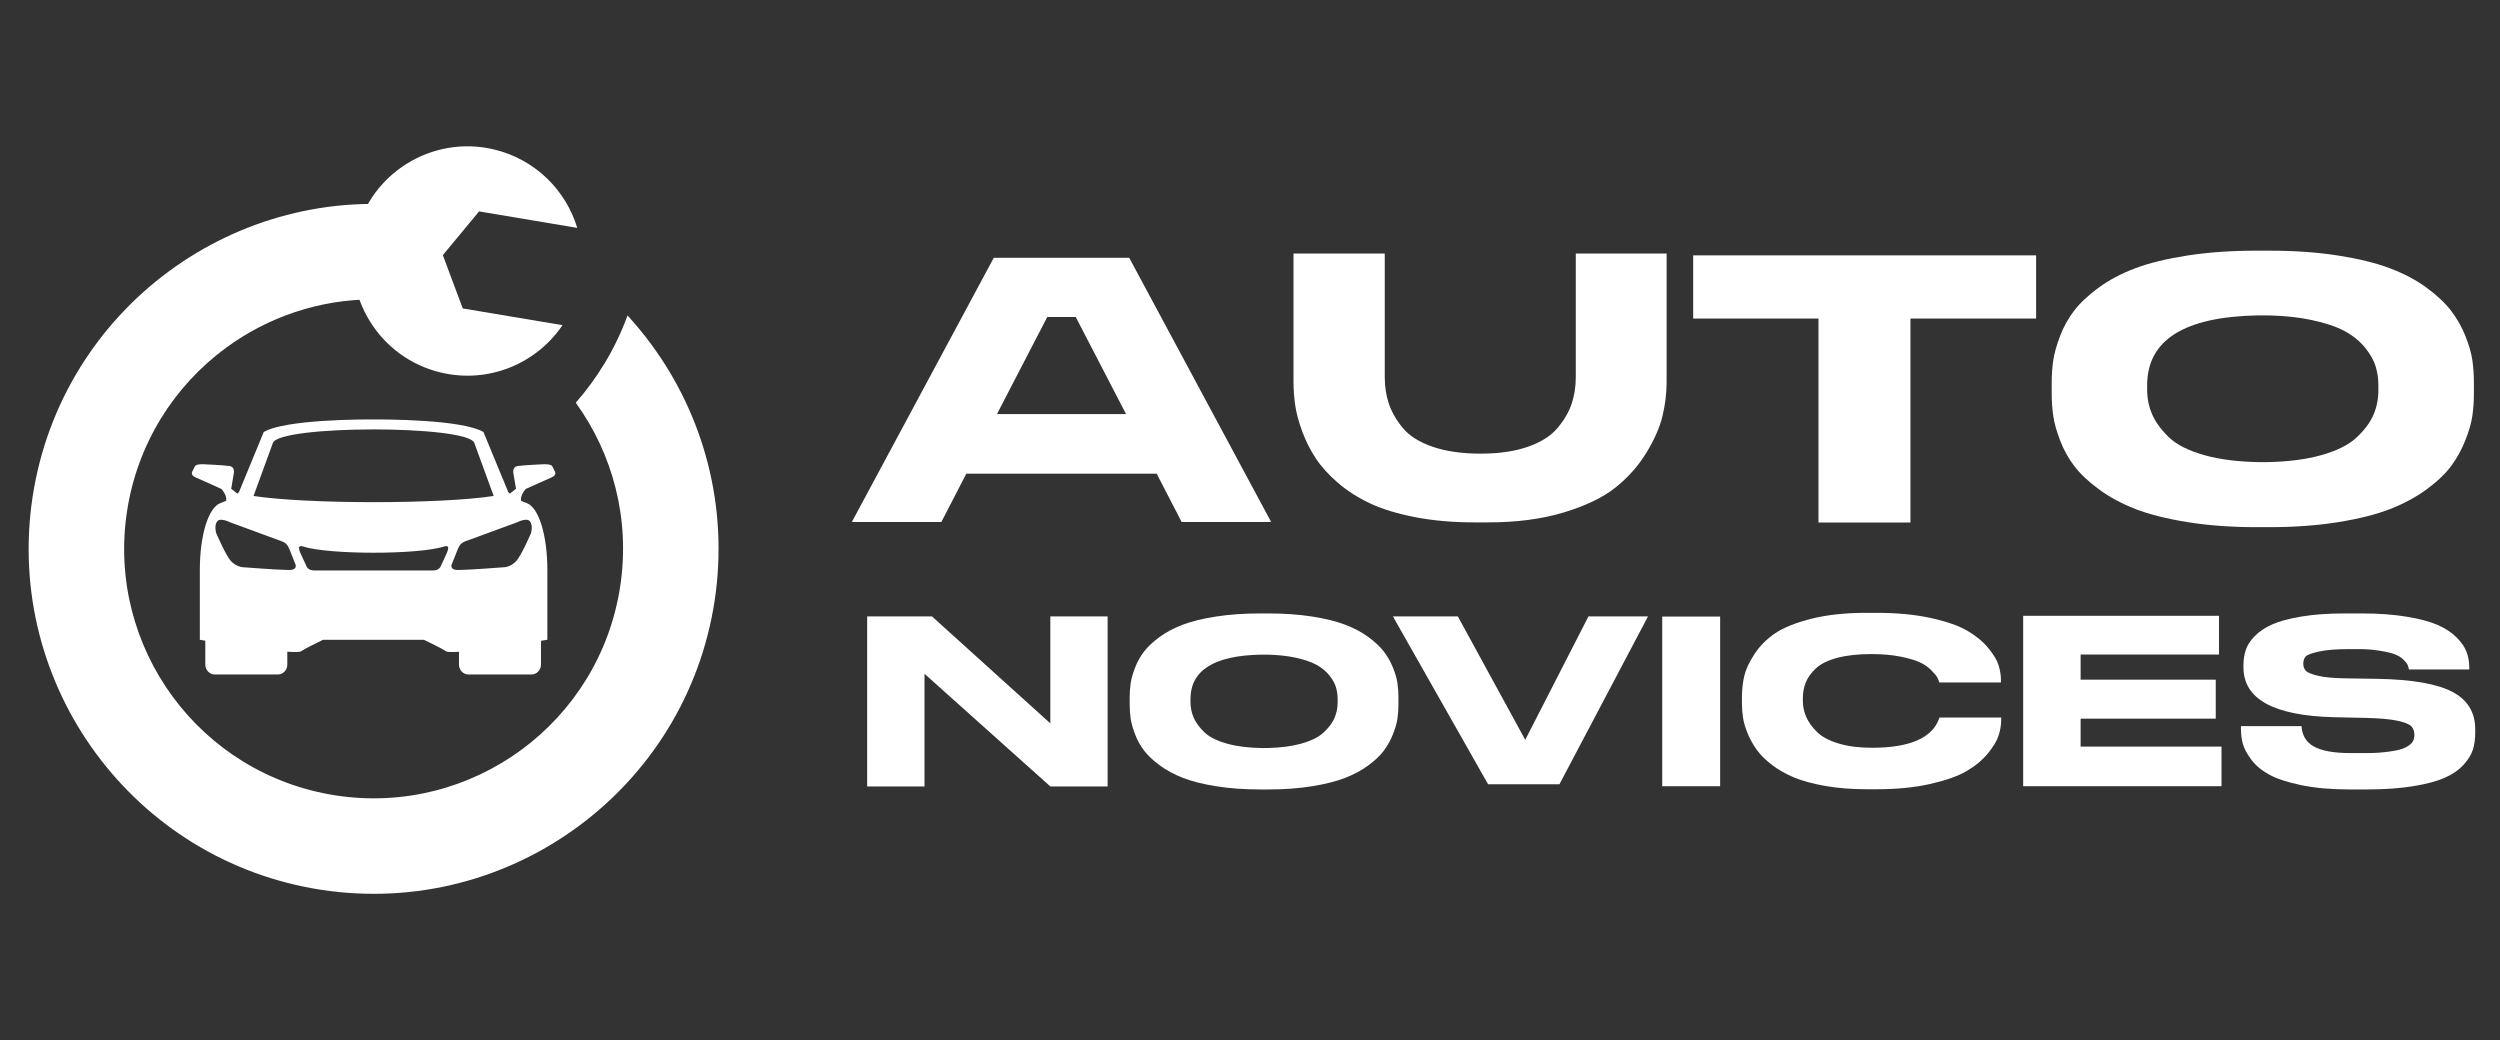 <?xml version="1.0" encoding="utf-8"?>
<!-- Generator: Adobe Illustrator 16.0.0, SVG Export Plug-In . SVG Version: 6.00 Build 0)  -->
<!DOCTYPE svg PUBLIC "-//W3C//DTD SVG 1.1//EN" "http://www.w3.org/Graphics/SVG/1.1/DTD/svg11.dtd">
<svg version="1.1" id="Calque_1" xmlns="http://www.w3.org/2000/svg" xmlns:xlink="http://www.w3.org/1999/xlink" x="0px" y="0px"
	 width="168.25px" height="70px" viewBox="0 0 168.25 70" enable-background="new 0 0 168.25 70" xml:space="preserve">
<rect x="0" y="0" width="168.25" height="70" fill="#333333" stroke="none"/>
<g>
	<g>
		<path fill="#FFFFFF" d="M85.548,35.13h-6.023l-1.68-3.25H65.033l-1.681,3.25h-6.024l9.553-17.781h9.115L85.548,35.13z
			 M67.097,27.865h8.685l-3.385-6.53H70.48L67.097,27.865L67.097,27.865z"/>
		<path fill="#FFFFFF" d="M112.163,17.063v8.651c0,0.751-0.092,1.51-0.275,2.277s-0.546,1.594-1.088,2.48
			c-0.543,0.886-1.233,1.665-2.074,2.336c-0.839,0.671-1.998,1.23-3.477,1.678c-1.478,0.447-3.17,0.671-5.076,0.671h-0.945
			c-1.451,0-2.777-0.116-3.976-0.348c-1.197-0.232-2.208-0.539-3.03-0.922c-0.821-0.384-1.547-0.847-2.178-1.39
			c-0.629-0.543-1.128-1.095-1.496-1.654c-0.366-0.559-0.669-1.159-0.905-1.797c-0.235-0.639-0.393-1.223-0.472-1.75
			c-0.079-0.527-0.118-1.054-0.118-1.581v-8.651h6.141v8.316c0,0.639,0.091,1.234,0.274,1.785c0.185,0.551,0.494,1.095,0.933,1.63
			c0.437,0.535,1.105,0.958,2.006,1.27c0.901,0.312,1.981,0.467,3.241,0.467c1.243,0,2.304-0.156,3.188-0.467
			c0.884-0.312,1.549-0.735,1.995-1.27c0.445-0.535,0.761-1.079,0.944-1.63c0.184-0.551,0.275-1.146,0.275-1.785v-8.316H112.163z"/>
		<path fill="#FFFFFF" d="M122.383,21.438h-8.432v-4.252h23.079v4.252h-8.457v13.727h-6.19V21.438z"/>
		<path fill="#FFFFFF" d="M152.715,16.871c1.703,0,3.249,0.108,4.637,0.326c1.387,0.218,2.551,0.504,3.49,0.858
			c0.939,0.354,1.762,0.789,2.464,1.305c0.702,0.516,1.251,1.031,1.646,1.546c0.396,0.516,0.717,1.08,0.963,1.691
			c0.245,0.613,0.403,1.16,0.474,1.644c0.071,0.483,0.105,0.991,0.105,1.523v0.724c0,0.515-0.034,1.016-0.105,1.499
			c-0.07,0.483-0.229,1.035-0.474,1.654c-0.246,0.62-0.563,1.192-0.949,1.716c-0.387,0.524-0.936,1.047-1.647,1.571
			c-0.71,0.524-1.531,0.966-2.463,1.33c-0.93,0.362-2.094,0.656-3.49,0.881s-2.946,0.339-4.649,0.339h-0.833
			c-1.705,0-3.259-0.113-4.664-0.339s-2.573-0.519-3.504-0.881c-0.931-0.364-1.753-0.806-2.463-1.33
			c-0.712-0.523-1.265-1.047-1.66-1.571c-0.396-0.523-0.712-1.095-0.948-1.716c-0.237-0.619-0.391-1.171-0.462-1.654
			c-0.069-0.483-0.104-0.984-0.104-1.499v-0.724c0-0.532,0.035-1.036,0.104-1.511c0.071-0.475,0.225-1.023,0.462-1.644
			c0.236-0.621,0.553-1.188,0.948-1.704c0.396-0.515,0.944-1.031,1.646-1.546c0.703-0.516,1.523-0.95,2.463-1.305
			c0.939-0.354,2.112-0.64,3.518-0.858c1.405-0.217,2.959-0.326,4.664-0.326H152.715z M160.065,25.933
			c0-0.451-0.063-0.878-0.185-1.28c-0.124-0.403-0.36-0.822-0.711-1.257c-0.353-0.436-0.81-0.805-1.371-1.112
			c-0.563-0.306-1.326-0.56-2.292-0.761c-0.795-0.166-1.695-0.263-2.704-0.293c-0.217-0.006-0.676-0.008-0.827-0.005
			c-4.981,0.09-7.472,1.659-7.472,4.708v0.291c0,0.58,0.109,1.127,0.33,1.643c0.219,0.516,0.592,1.032,1.118,1.546
			c0.527,0.515,1.345,0.927,2.452,1.233c1.021,0.282,2.245,0.434,3.671,0.456c0.118,0.001,0.44,0,0.626-0.004
			c1.32-0.033,2.463-0.179,3.425-0.44c1.098-0.298,1.92-0.7,2.464-1.208c0.544-0.507,0.926-1.019,1.146-1.535
			c0.22-0.515,0.33-1.063,0.33-1.643V25.933z"/>
	</g>
	<g>
		<g>
			<path fill="#FFFFFF" d="M62.721,41.484l7.966,7.199v-7.199h3.856v11.444h-3.856l-8.469-7.583v7.583H58.36V41.484H62.721z"/>
			<path fill="#FFFFFF" d="M85.345,41.285c1.085,0,2.068,0.069,2.952,0.207c0.883,0.139,1.623,0.32,2.222,0.547
				c0.598,0.226,1.121,0.501,1.567,0.831c0.447,0.327,0.797,0.655,1.048,0.983c0.253,0.328,0.456,0.688,0.612,1.077
				c0.157,0.39,0.258,0.738,0.303,1.046s0.066,0.631,0.066,0.97v0.461c0,0.328-0.021,0.646-0.066,0.954
				c-0.045,0.307-0.146,0.658-0.303,1.053c-0.156,0.396-0.357,0.759-0.603,1.093c-0.246,0.333-0.597,0.665-1.049,0.999
				s-0.976,0.615-1.568,0.846c-0.592,0.231-1.333,0.418-2.222,0.562c-0.889,0.145-1.875,0.216-2.96,0.216h-0.53
				c-1.085,0-2.073-0.071-2.969-0.216c-0.894-0.144-1.638-0.33-2.23-0.562c-0.592-0.23-1.115-0.512-1.568-0.846
				c-0.451-0.334-0.805-0.666-1.056-0.999c-0.251-0.334-0.452-0.697-0.603-1.093c-0.151-0.395-0.25-0.746-0.294-1.053
				c-0.045-0.309-0.067-0.626-0.067-0.954v-0.461c0-0.34,0.022-0.66,0.067-0.962c0.044-0.302,0.143-0.651,0.294-1.046
				c0.15-0.396,0.352-0.757,0.603-1.085s0.601-0.656,1.048-0.983c0.447-0.33,0.97-0.605,1.568-0.831
				c0.599-0.227,1.345-0.408,2.238-0.547c0.896-0.138,1.884-0.207,2.969-0.207H85.345z M90.023,47.053
				c0-0.286-0.039-0.559-0.117-0.815c-0.078-0.256-0.229-0.521-0.453-0.8c-0.223-0.276-0.514-0.513-0.871-0.707
				c-0.358-0.194-0.845-0.356-1.459-0.484c-0.507-0.105-1.08-0.167-1.722-0.187c-0.139-0.004-0.431-0.005-0.526-0.003
				c-3.171,0.057-4.756,1.056-4.756,2.997v0.185c0,0.368,0.069,0.718,0.21,1.046c0.14,0.328,0.377,0.655,0.712,0.983
				c0.336,0.329,0.855,0.59,1.56,0.785c0.651,0.18,1.43,0.276,2.337,0.291c0.075,0.001,0.281,0,0.399-0.004
				c0.841-0.02,1.567-0.113,2.18-0.279c0.699-0.189,1.221-0.446,1.567-0.77s0.59-0.648,0.73-0.977
				c0.14-0.327,0.209-0.677,0.209-1.046V47.053z"/>
			<path fill="#FFFFFF" d="M100.149,52.782l-6.406-11.298h4.37l4.536,8.307l4.254-8.307h4.008l-5.961,11.298H100.149z"/>
			<path fill="#FFFFFF" d="M115.766,52.913h-3.898V41.495h3.898V52.913z"/>
			<path fill="#FFFFFF" d="M122.864,52.899c-0.829-0.146-1.527-0.333-2.093-0.563c-0.566-0.231-1.067-0.514-1.505-0.849
				c-0.438-0.333-0.779-0.671-1.025-1.009c-0.247-0.34-0.451-0.705-0.614-1.095c-0.162-0.392-0.269-0.745-0.319-1.064
				c-0.049-0.319-0.075-0.638-0.075-0.956v-0.446c0-0.494,0.051-0.962,0.151-1.404c0.101-0.441,0.327-0.936,0.682-1.479
				c0.353-0.545,0.814-1.013,1.386-1.403c0.572-0.391,1.387-0.72,2.446-0.987c1.059-0.267,2.294-0.4,3.706-0.4h0.689
				c1.378,0,2.595,0.115,3.647,0.348c1.054,0.23,1.869,0.514,2.445,0.848c0.578,0.334,1.049,0.719,1.413,1.156
				c0.363,0.437,0.599,0.826,0.705,1.171s0.16,0.677,0.16,0.994v0.171h-4.152c-0.033-0.124-0.075-0.234-0.126-0.332
				c-0.05-0.098-0.179-0.254-0.386-0.47c-0.208-0.216-0.459-0.396-0.757-0.539c-0.297-0.146-0.734-0.274-1.312-0.395
				c-0.577-0.117-1.24-0.177-1.991-0.177c-0.896,0-1.661,0.086-2.295,0.255c-0.633,0.169-1.109,0.403-1.428,0.701
				c-0.32,0.298-0.548,0.612-0.682,0.94c-0.135,0.328-0.202,0.689-0.202,1.08v0.184c0,0.37,0.076,0.729,0.227,1.072
				c0.152,0.345,0.391,0.679,0.716,1.003c0.324,0.323,0.806,0.583,1.445,0.778c0.639,0.194,1.39,0.293,2.252,0.293
				c2.566,0,4.079-0.663,4.538-1.988c0.013-0.021,0.018-0.037,0.018-0.048h4.151v0.17c0,0.339-0.058,0.689-0.177,1.049
				c-0.116,0.36-0.36,0.764-0.73,1.21c-0.37,0.447-0.847,0.841-1.429,1.18c-0.583,0.34-1.398,0.627-2.446,0.864
				c-1.048,0.236-2.25,0.354-3.605,0.354h-0.689C124.606,53.114,123.693,53.042,122.864,52.899z"/>
			<path fill="#FFFFFF" d="M149.339,41.442v2.606h-9.313v1.695h9.094v2.622h-9.094v1.881h9.48v2.667h-13.347V41.442H149.339z"/>
			<path fill="#FFFFFF" d="M154.857,52.837c-0.929-0.195-1.644-0.431-2.146-0.708c-0.504-0.276-0.903-0.612-1.199-1.007
				c-0.296-0.396-0.486-0.751-0.571-1.069c-0.084-0.318-0.125-0.656-0.125-1.015v-0.171h4.075c0.089,1.212,0.97,1.816,3.352,1.816
				h0.906c0.782,0,1.113-0.033,1.629-0.1c0.514-0.067,0.889-0.162,1.123-0.285s0.392-0.248,0.47-0.377
				c0.078-0.128,0.117-0.28,0.117-0.454c0-0.245-0.067-0.441-0.201-0.585c-0.134-0.143-0.447-0.269-0.938-0.377
				c-0.493-0.106-1.202-0.17-2.131-0.191l-1.229-0.026l-0.917-0.021c-4.058-0.102-6.087-1.22-6.087-3.353v-0.139
				c0-0.369,0.05-0.71,0.151-1.022c0.1-0.313,0.301-0.626,0.603-0.938c0.302-0.313,0.696-0.578,1.183-0.793
				c0.486-0.216,1.144-0.393,1.971-0.531c0.827-0.138,1.79-0.207,2.884-0.207h1.158c1.14,0,2.146,0.071,3.018,0.216
				c0.872,0.143,1.568,0.328,2.088,0.553c0.521,0.227,0.944,0.503,1.275,0.831c0.329,0.328,0.557,0.654,0.679,0.978
				c0.123,0.322,0.185,0.669,0.185,1.037v0.154h-4.058c-0.023-0.123-0.054-0.229-0.094-0.315c-0.038-0.087-0.131-0.202-0.275-0.347
				c-0.146-0.143-0.336-0.261-0.57-0.354c-0.234-0.092-0.585-0.174-1.049-0.246s-0.818-0.107-1.434-0.107h-0.583
				c-0.938,0-1.53,0.054-2.033,0.162c-0.503,0.106-0.809,0.22-0.914,0.338c-0.106,0.118-0.159,0.279-0.159,0.485
				c0,0.194,0.059,0.353,0.177,0.477c0.116,0.122,0.396,0.234,0.838,0.338c0.442,0.103,1.065,0.158,1.87,0.168l0.918,0.015
				l1.178,0.018c2.325,0.041,4.006,0.33,5.039,0.869c1.035,0.537,1.552,1.382,1.552,2.53v0.215c0,0.42-0.051,0.797-0.151,1.131
				c-0.101,0.333-0.308,0.675-0.62,1.023c-0.313,0.348-0.729,0.641-1.249,0.877c-0.521,0.234-1.229,0.428-2.131,0.576
				c-0.898,0.148-1.953,0.223-3.16,0.223h-1.157C156.87,53.129,155.784,53.031,154.857,52.837z"/>
		</g>
	</g>
</g>
<g>
	<path fill="#FFFFFF" d="M48.095,40.429c-0.965,6.339-4.408,11.681-9.196,15.202c-4.782,3.521-10.91,5.218-17.246,4.258
		c-6.338-0.964-11.682-4.408-15.204-9.196C2.928,45.91,1.233,39.783,2.193,33.445c0.965-6.332,4.408-11.68,9.195-15.202
		c4.716-3.467,10.734-5.168,16.976-4.294l-3.215,6.2c-3.666-0.006-7.134,1.194-9.955,3.269c-3.461,2.551-5.946,6.416-6.646,10.993
		c-0.699,4.583,0.531,9.016,3.076,12.479c2.545,3.46,6.409,5.943,10.991,6.645c4.584,0.699,9.016-0.531,12.478-3.075
		c3.463-2.546,5.945-6.411,6.646-10.993c0.688-4.537-0.5-8.92-2.99-12.363c1.403-1.604,2.64-3.558,3.484-5.873
		c0.566,0.621,1.104,1.272,1.604,1.953C47.358,27.964,49.052,34.097,48.095,40.429L48.095,40.429z"/>
	<path fill-rule="evenodd" clip-rule="evenodd" fill="#FFFFFF" d="M38.85,15.337c-0.772-2.545-2.839-4.625-5.62-5.283
		c-4.143-0.978-8.304,1.592-9.28,5.741c-0.983,4.142,1.586,8.303,5.735,9.28c3.206,0.76,6.429-0.609,8.17-3.191l-6.711-1.126
		l-0.67-1.791l-0.67-1.798l1.22-1.471l1.218-1.471L38.85,15.337z"/>
	<path fill-rule="evenodd" clip-rule="evenodd" fill="#FFFFFF" d="M36.408,43.124v0.409v1.195c0,0.361-0.285,0.664-0.633,0.664
		h-4.258c-0.345,0-0.628-0.303-0.628-0.664v-0.863c-0.464,0.031-0.79,0.025-0.874-0.035c-0.242-0.163-0.917-0.501-1.483-0.772h-6.79
		c-0.566,0.271-1.242,0.609-1.478,0.772c-0.09,0.061-0.439,0.066-0.928,0.029v0.869c0,0.361-0.284,0.664-0.629,0.664h-4.257
		c-0.35,0-0.633-0.303-0.633-0.664v-1.195v-0.414l-0.373-0.062l0.005-0.006v-4.696c0-2.311,0.567-4.204,1.394-4.5
		c0.139-0.048,0.266-0.103,0.379-0.156c0.062-0.393-0.319-0.791-0.319-0.791s-1.351-0.615-1.736-0.778
		c-0.38-0.157-0.223-0.403-0.223-0.403s0.09-0.194,0.175-0.35c0.09-0.164,0.603-0.133,0.603-0.133s1.356,0.06,1.731,0.121
		c0.374,0.054,0.282,0.483,0.282,0.483l-0.174,1.048l0.415,0.326c0.067-0.061,0.104-0.096,0.104-0.096l1.669-4.052
		c1.437-0.851,6.694-0.851,7.394-0.844c0.694-0.006,5.958-0.006,7.393,0.844l1.673,4.052c0,0,0.035,0.035,0.101,0.096l0.416-0.326
		l-0.175-1.048c0,0-0.091-0.429,0.284-0.483c0.374-0.061,1.729-0.121,1.729-0.121s0.515-0.03,0.604,0.133
		c0.084,0.155,0.174,0.35,0.174,0.35s0.157,0.247-0.224,0.403c-0.385,0.163-1.735,0.778-1.735,0.778s-0.38,0.398-0.32,0.791
		c0.114,0.054,0.24,0.108,0.381,0.156c0.824,0.296,1.393,2.189,1.393,4.5c0,2.303,0,4.702,0,4.702S36.674,43.082,36.408,43.124
		L36.408,43.124z M20.215,37.22l0.43,0.924c0,0,0.103,0.248,0.495,0.248c2.671,0,5.336,0,8.008,0c0.392,0,0.495-0.248,0.495-0.248
		l0.427-0.924c0.104-0.247,0.114-0.372,0.066-0.427c-0.062-0.079-0.228-0.019-0.228-0.019c-1.732,0.566-7.799,0.566-9.528,0
		c0,0-0.169-0.061-0.229,0.019C20.102,36.848,20.114,36.973,20.215,37.22L20.215,37.22z M19.499,37.01l0.345,0.875
		c0,0,0.293,0.476-0.399,0.476s-3.159-0.192-3.159-0.192s-0.393-0.043-0.736-0.399c-0.345-0.36-1-1.893-1-1.893
		s-0.152-0.482,0.059-0.778c0.206-0.295,0.869,0.049,0.869,0.049l3.13,1.151C19.112,36.484,19.294,36.492,19.499,37.01L19.499,37.01
		z M30.788,37.01l-0.346,0.875c0,0-0.294,0.476,0.4,0.476c0.693,0,3.159-0.192,3.159-0.192s0.391-0.043,0.734-0.399
		c0.345-0.36,1.003-1.893,1.003-1.893s0.149-0.482-0.062-0.778c-0.204-0.295-0.868,0.049-0.868,0.049l-3.131,1.151
		C31.173,36.484,30.993,36.492,30.788,37.01L30.788,37.01z M17.063,33.379l1.303-3.57c0.439-1.213,13.116-1.213,13.555,0l1.304,3.57
		C29.623,33.934,20.663,33.934,17.063,33.379L17.063,33.379z"/>
</g>
</svg>
